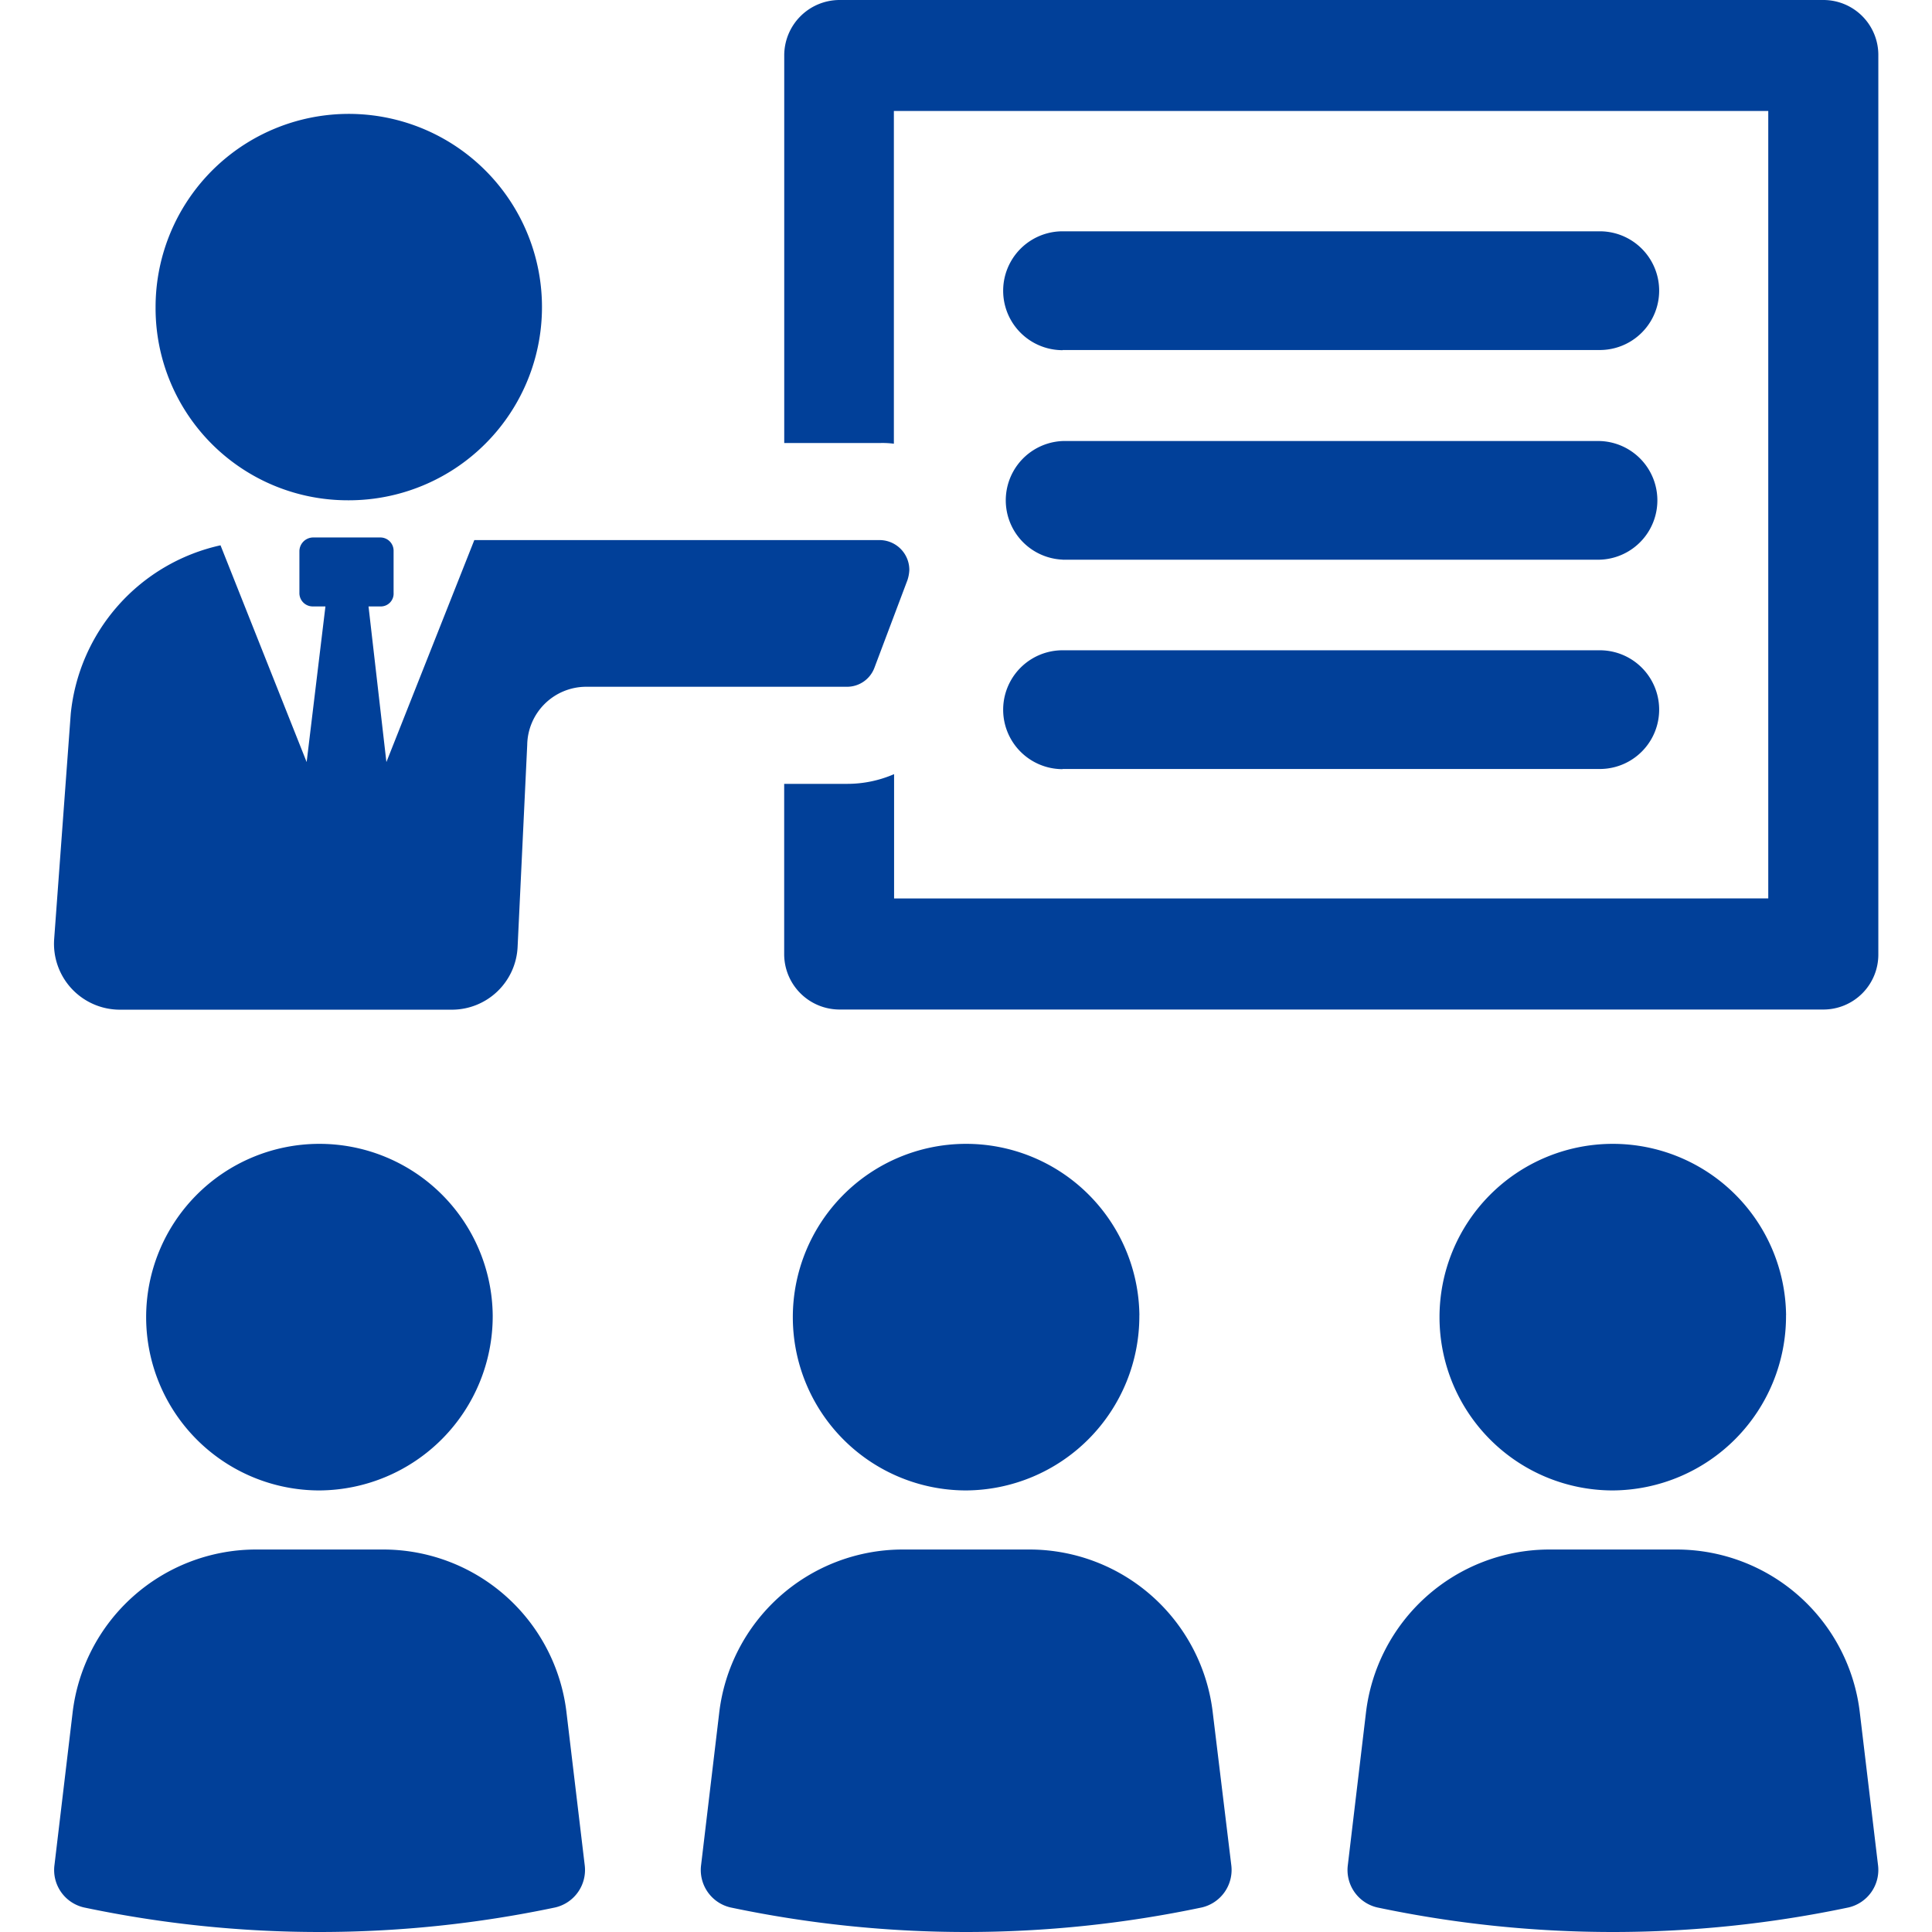 <svg xmlns="http://www.w3.org/2000/svg" width="36" height="36" viewBox="0 0 36 36">
  <defs>
    <style>
      .cls-1 {
        fill: #014099;
        fill-rule: evenodd;
      }
    </style>
  </defs>
  <path id="_2" data-name="2" class="cls-1" d="M23.151,158.873h-2.4a3.445,3.445,0,0,0-3.4,3.055l-0.336,2.824a0.715,0.715,0,0,0,.547.79,21.3,21.3,0,0,0,8.786,0,0.717,0.717,0,0,0,.547-0.79l-0.337-2.824A3.439,3.439,0,0,0,23.151,158.873Zm2.03-4.366a3.229,3.229,0,1,0-3.229,3.265A3.248,3.248,0,0,0,25.181,154.507Zm10.02,4.366H32.8a3.445,3.445,0,0,0-3.4,3.055l-0.336,2.824a0.716,0.716,0,0,0,.546.79,21.3,21.3,0,0,0,8.786,0,0.717,0.717,0,0,0,.547-0.79L38.6,161.928A3.44,3.44,0,0,0,35.2,158.873Zm2.03-4.366A3.229,3.229,0,1,0,34,157.772,3.248,3.248,0,0,0,37.23,154.507Zm10.02,4.366h-2.4a3.445,3.445,0,0,0-3.4,3.055l-0.336,2.824a0.716,0.716,0,0,0,.546.79,21.3,21.3,0,0,0,8.786,0,0.717,0.717,0,0,0,.547-0.79l-0.337-2.824A3.439,3.439,0,0,0,47.251,158.873Zm2.03-4.366a3.229,3.229,0,1,0-3.229,3.265A3.248,3.248,0,0,0,49.28,154.507ZM49.973,130H31.637a1.033,1.033,0,0,0-1.024,1.035v7.22H32.4a1.608,1.608,0,0,1,.256.013v-6.2H48.949v14.673H32.66v-2.316a2.19,2.19,0,0,1-.87.181H30.612v3.17a1.033,1.033,0,0,0,1.024,1.035H49.973A1.024,1.024,0,0,0,51,147.778V131.035A1.024,1.024,0,0,0,49.973,130ZM32.292,142.447l0.618-1.64a0.7,0.7,0,0,0,.034-0.186,0.556,0.556,0,0,0-.535-0.557H24.838L23.2,144.2,22.867,141.3h0.217a0.239,0.239,0,0,0,.25-0.254v-0.778a0.247,0.247,0,0,0-.25-0.253H21.83a0.258,0.258,0,0,0-.251.253v0.778a0.248,0.248,0,0,0,.251.254h0.234L21.714,144.2l-1.605-4.039a3.581,3.581,0,0,0-2.791,3.143l-0.308,4.185a1.228,1.228,0,0,0,1.217,1.325h6.2a1.226,1.226,0,0,0,1.218-1.175l0.179-3.76a1.1,1.1,0,0,1,1.086-1.082h4.872A0.545,0.545,0,0,0,32.292,142.447Zm-9.833-3.125a3.6,3.6,0,1,0-3.56-3.6A3.58,3.58,0,0,0,22.459,139.322Zm13.34-2.8H45.81a1.106,1.106,0,0,0,0-2.212H35.8A1.106,1.106,0,0,0,35.8,136.525Zm0,7.807H45.81a1.106,1.106,0,0,0,0-2.212H35.8A1.106,1.106,0,0,0,35.8,144.332Zm0-3.9H45.81a1.106,1.106,0,0,0,0-2.211H35.8A1.106,1.106,0,0,0,35.8,140.428Z" transform="translate(-16 -130)"/>
</svg>
